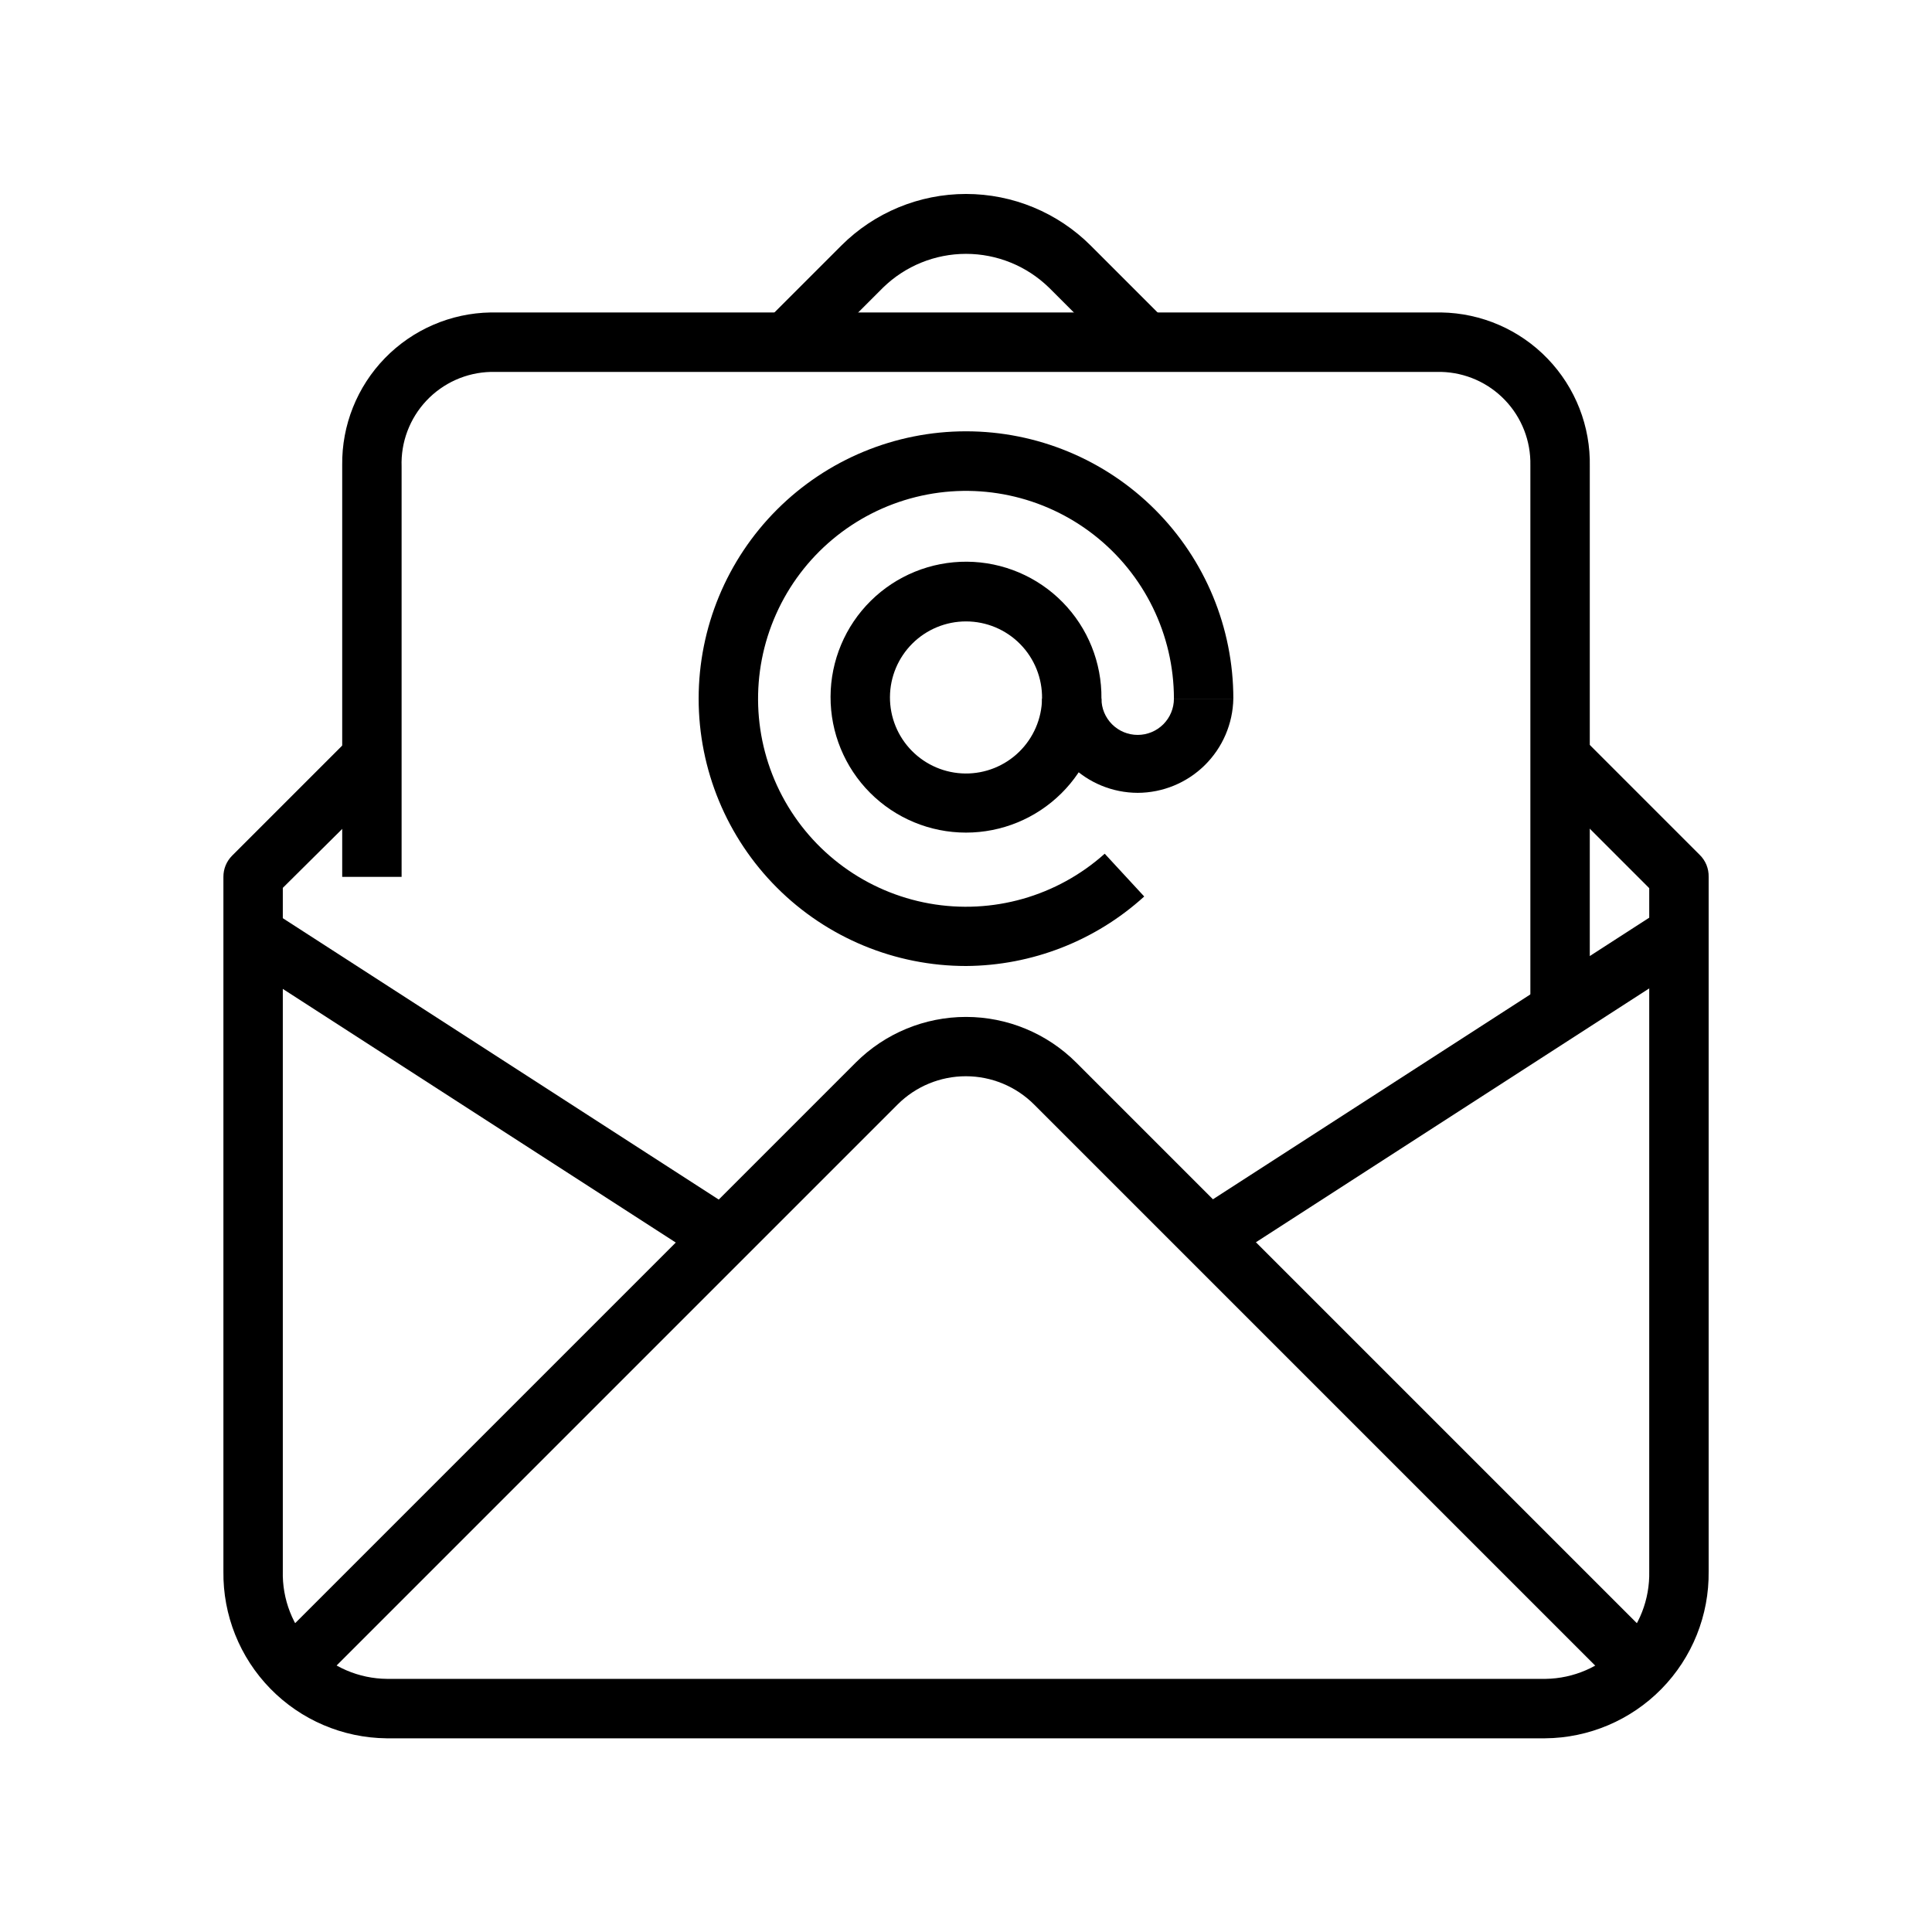<?xml version="1.0" encoding="UTF-8"?>
<!-- Uploaded to: SVG Repo, www.svgrepo.com, Generator: SVG Repo Mixer Tools -->
<svg fill="#000000" width="800px" height="800px" version="1.1" viewBox="144 144 512 512" xmlns="http://www.w3.org/2000/svg">
 <g>
  <path d="m358.36 239.88-11.098-11.098 19.68-19.68v-0.004c8.766-8.77 20.66-13.695 33.062-13.695 12.398 0 24.293 4.926 33.062 13.695l19.68 19.68-11.098 11.098-19.68-19.68-0.004 0.004c-5.879-5.723-13.758-8.926-21.961-8.926-8.207 0-16.086 3.203-21.965 8.926z"/>
  <path d="m206.8 398.23 8.539-13.227 125.93 81.281-8.539 13.227z"/>
  <path d="m458.72 466.16 125.93-81.281 8.539 13.227-125.93 81.281z"/>
  <path d="m565.31 407.87h-15.746v-140.59c0.129-6.406-2.285-12.598-6.711-17.23-4.422-4.633-10.5-7.324-16.906-7.488h-251.9c-6.473 0.164-12.613 2.91-17.051 7.629-4.434 4.715-6.801 11.012-6.566 17.48v108.71h-15.742v-109.11c-0.129-10.582 3.945-20.777 11.32-28.363 7.379-7.582 17.461-11.934 28.039-12.102h251.9c10.648 0.168 20.793 4.57 28.18 12.242 7.391 7.668 11.414 17.969 11.184 28.613z"/>
  <path d="m575.46 594.12-157.44-157.44 0.004 0.004c-4.797-4.785-11.293-7.469-18.066-7.469-6.773 0-13.273 2.684-18.066 7.469l-157.44 157.44-11.102-11.102 157.44-157.44c7.75-7.738 18.254-12.086 29.207-12.086 10.949 0 21.453 4.348 29.203 12.086l157.44 157.44z"/>
  <path d="m400 400c-18.793 0-36.812-7.465-50.098-20.754-13.289-13.285-20.754-31.305-20.754-50.098 0-18.789 7.465-36.809 20.754-50.094 13.285-13.289 31.305-20.754 50.098-20.754 18.789 0 36.809 7.465 50.098 20.754 13.285 13.285 20.75 31.305 20.75 50.094h-15.746c-0.012-16.949-7.828-32.953-21.188-43.383-13.359-10.434-30.777-14.141-47.227-10.043-16.449 4.094-30.098 15.531-37.008 31.012-6.91 15.477-6.309 33.277 1.625 48.254 7.938 14.98 22.324 25.473 39.012 28.453 16.688 2.977 33.816-1.891 46.445-13.199l10.469 11.336c-12.934 11.754-29.754 18.316-47.23 18.422z"/>
  <path d="m400 364.65c-9.543 0-18.695-3.801-25.43-10.562-6.734-6.758-10.5-15.922-10.465-25.465 0.035-9.543 3.867-18.68 10.652-25.391 6.785-6.711 15.965-10.441 25.508-10.375 9.539 0.07 18.664 3.938 25.348 10.746 6.688 6.812 10.387 16.004 10.281 25.543-0.102 9.453-3.93 18.484-10.652 25.129-6.719 6.648-15.793 10.375-25.242 10.375zm0-55.969c-5.328 0-10.438 2.109-14.215 5.867-3.773 3.758-5.91 8.855-5.938 14.18-0.027 5.328 2.055 10.449 5.793 14.242 3.738 3.797 8.824 5.957 14.152 6.016 5.324 0.055 10.457-2 14.27-5.719 3.816-3.719 6.004-8.793 6.09-14.121 0.082-5.398-2.004-10.605-5.793-14.453-3.785-3.848-8.961-6.012-14.359-6.012z"/>
  <path d="m445.5 354.11c-6.648-0.02-13.027-2.644-17.766-7.309s-7.461-11-7.582-17.648h15.742c0 2.551 1.012 4.992 2.812 6.793 1.801 1.801 4.246 2.812 6.793 2.812s4.988-1.012 6.789-2.812c1.801-1.801 2.812-4.242 2.812-6.793h15.746c-0.125 6.648-2.848 12.984-7.586 17.648s-11.113 7.289-17.762 7.309z"/>
  <path d="m553.43 604.67h-307.01c-11.602-0.125-22.676-4.859-30.781-13.16-8.109-8.297-12.582-19.48-12.434-31.082v-184.05c-0.012-2.094 0.809-4.106 2.281-5.59l31.488-31.488 11.098 11.098-29.125 28.895v181.05c-0.191 7.473 2.629 14.707 7.824 20.082 5.195 5.371 12.332 8.434 19.809 8.492h307.01c7.434-0.102 14.516-3.172 19.676-8.523 5.16-5.348 7.965-12.539 7.797-19.973v-181.05l-29.207-29.207 11.098-11.098 31.488 31.488h0.004c1.562 1.527 2.418 3.637 2.363 5.824v184.05c0.145 11.629-4.348 22.836-12.492 31.141-8.141 8.301-19.254 13.02-30.883 13.102z"/>
 </g>
</svg>